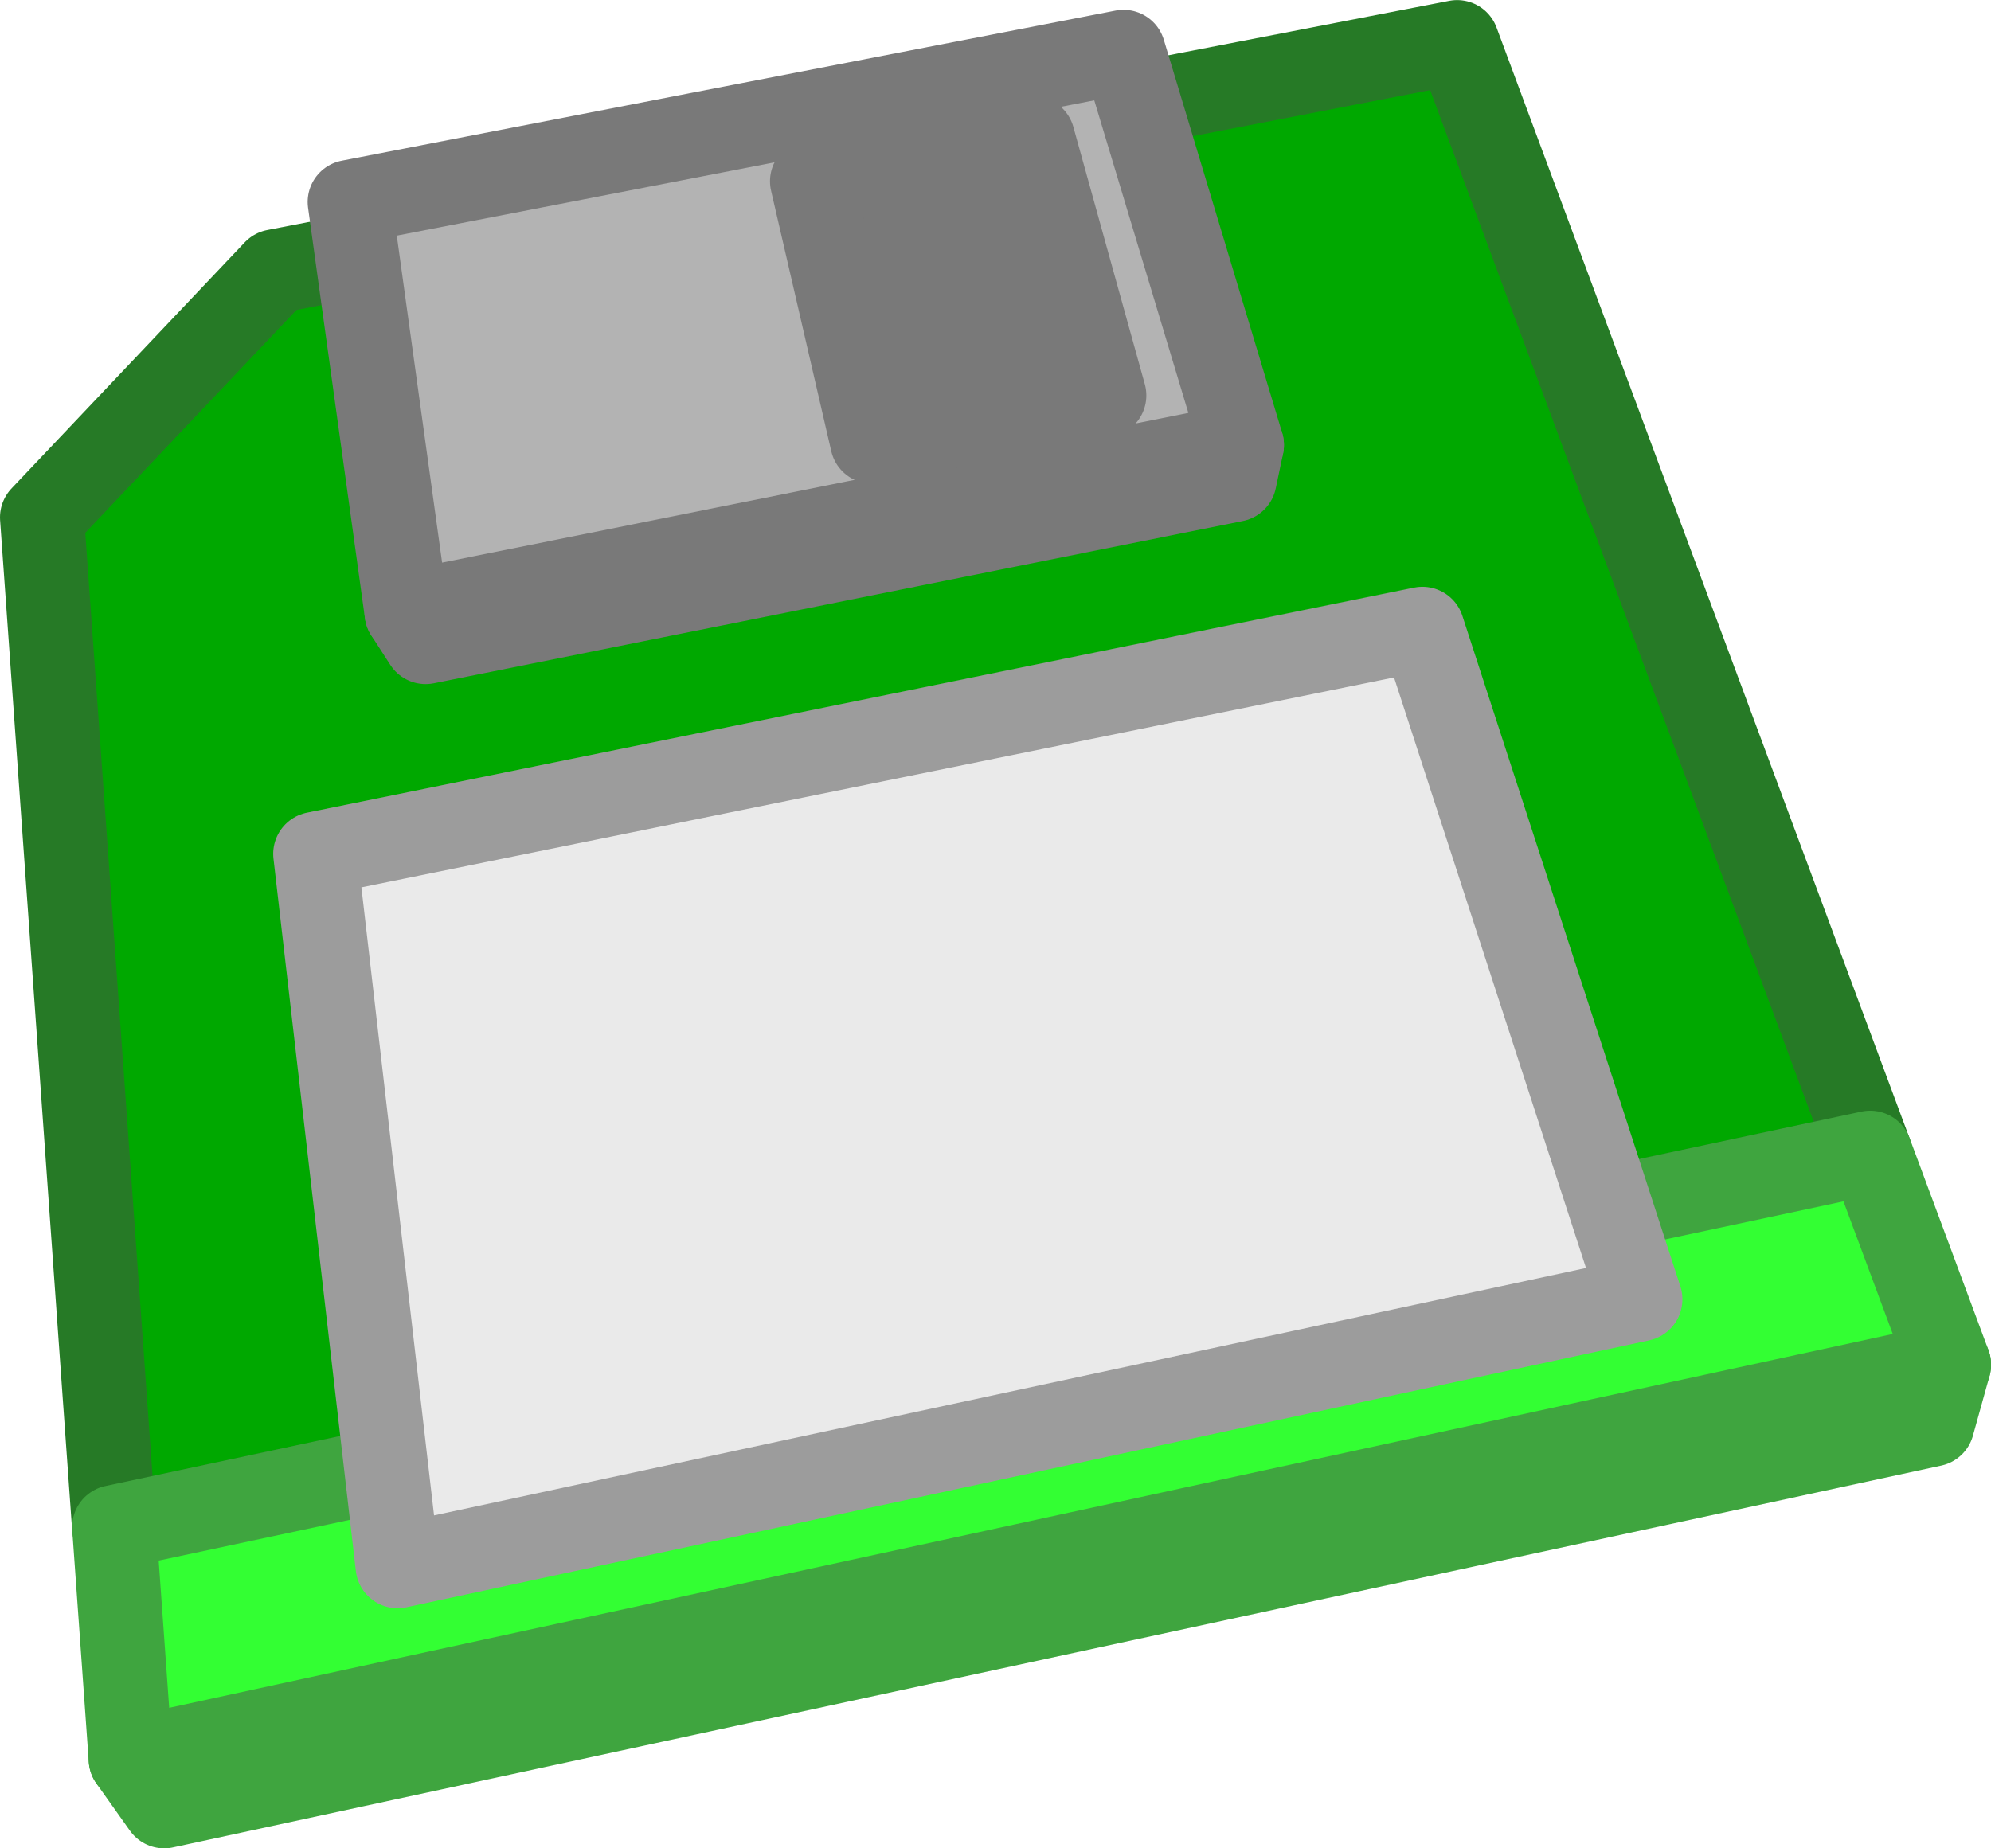 <?xml version="1.0" encoding="UTF-8" standalone="no"?>
<!-- Created with Inkscape (http://www.inkscape.org/) -->

<svg
   width="23.685mm"
   height="21.993mm"
   viewBox="0 0 23.685 21.993"
   version="1.1"
   id="svg1"
   inkscape:version="1.4.2 (f4327f4, 2025-05-13)"
   sodipodi:docname="Items.svg"
   xml:space="preserve"
   inkscape:export-filename="StarTrails\Media\Indium.svg"
   inkscape:export-xdpi="96"
   inkscape:export-ydpi="96"
   xmlns:inkscape="http://www.inkscape.org/namespaces/inkscape"
   xmlns:sodipodi="http://sodipodi.sourceforge.net/DTD/sodipodi-0.dtd"
   xmlns="http://www.w3.org/2000/svg"
   xmlns:svg="http://www.w3.org/2000/svg"><sodipodi:namedview
     id="namedview1"
     pagecolor="#ffffff"
     bordercolor="#ffffff"
     borderopacity="1"
     inkscape:showpageshadow="false"
     inkscape:pageopacity="0"
     inkscape:pagecheckerboard="1"
     inkscape:deskcolor="#ededed"
     inkscape:document-units="mm"
     inkscape:export-bgcolor="#ffffff00"
     showguides="false"
     inkscape:zoom="1.3885733"
     inkscape:cx="582.6124"
     inkscape:cy="373.40486"
     inkscape:window-width="1920"
     inkscape:window-height="1009"
     inkscape:window-x="-8"
     inkscape:window-y="-8"
     inkscape:window-maximized="1"
     inkscape:current-layer="layer1"
     labelstyle="default"><inkscape:page
       x="0"
       y="3.2747886e-14"
       width="23.685"
       height="21.993"
       id="page2"
       margin="0"
       bleed="0" /></sodipodi:namedview><defs
     id="defs1" /><g
     inkscape:label="Layer 1"
     inkscape:groupmode="layer"
     id="layer1"
     transform="translate(370.574,-684.538)"><g
       id="g474"
       transform="translate(-181.229,728.844)"><path
         id="path464"
         style="fill:#3fa53f;fill-opacity:1;stroke:#3fa53f;stroke-width:1;stroke-linecap:round;stroke-linejoin:round;stroke-miterlimit:999;stroke-dasharray:none;stroke-opacity:1;paint-order:fill markers stroke"
         d="m -167.179,-29.41 -19.844,4.212 0.117,1.632 -0.884,0.192 0.398,0.561 21.035,-4.543 0.198,-0.712 -0.479,0.104 z"
         sodipodi:nodetypes="ccccccccc" /><path
         id="path467"
         style="fill:#00a800;fill-opacity:1;stroke:#267a26;stroke-width:1;stroke-linecap:round;stroke-linejoin:round;stroke-miterlimit:999;stroke-dasharray:none;stroke-opacity:1;paint-order:fill markers stroke"
         d="m -186.071,-41.078 -2.774,2.928 0.857,12.016 20.89,-4.455 -4.913,-13.216 z" /><path
         id="path468"
         style="fill:#33ff33;fill-opacity:1;stroke:#3fa53f;stroke-width:1;stroke-linecap:round;stroke-linejoin:round;stroke-miterlimit:999;stroke-dasharray:none;stroke-opacity:1;paint-order:fill markers stroke"
         d="m -167.097,-30.59 -20.89,4.455 0.197,2.761 21.631,-4.693 z" /><path
         id="path471"
         style="fill:#b3b3b3;fill-opacity:1;stroke:#797979;stroke-width:1;stroke-linecap:round;stroke-linejoin:round;stroke-miterlimit:999;stroke-dasharray:none;stroke-opacity:1;paint-order:fill markers stroke"
         d="m -175.841,-43.063 -9.205,1.786 0.589,4.25 -0.051,0.01 0.226,0.351 9.624,-1.931 0.087,-0.414 -0.046,0.009 z"
         sodipodi:nodetypes="ccccccccc" /><path
         id="path472"
         d="m -185.595,-34.146 13.171,-2.678 2.593,7.978 -14.784,3.176 z"
         style="fill:#eaeaea;fill-opacity:1;stroke:#9c9c9c;stroke-width:1;stroke-linecap:round;stroke-linejoin:round;stroke-miterlimit:999;stroke-dasharray:none;stroke-opacity:1;paint-order:fill markers stroke" /><path
         id="path473"
         style="fill:#b3b3b3;fill-opacity:1;stroke:#797979;stroke-width:1;stroke-linecap:round;stroke-linejoin:round;stroke-miterlimit:999;stroke-dasharray:none;stroke-opacity:1;paint-order:fill markers stroke"
         d="m -185.185,-41.903 0.677,4.886 9.937,-1.994 -1.408,-4.678 z"
         sodipodi:nodetypes="ccccc" /><path
         id="path474"
         style="fill:#797979;fill-opacity:1;stroke:#797979;stroke-width:1;stroke-linecap:round;stroke-linejoin:round;stroke-miterlimit:999;stroke-dasharray:none;stroke-opacity:1;paint-order:fill markers stroke"
         d="m -179.685,-42.149 0.716,3.099 2.761,-0.551 -0.85,-3.061 z"
         sodipodi:nodetypes="ccccc" /></g></g></svg>

